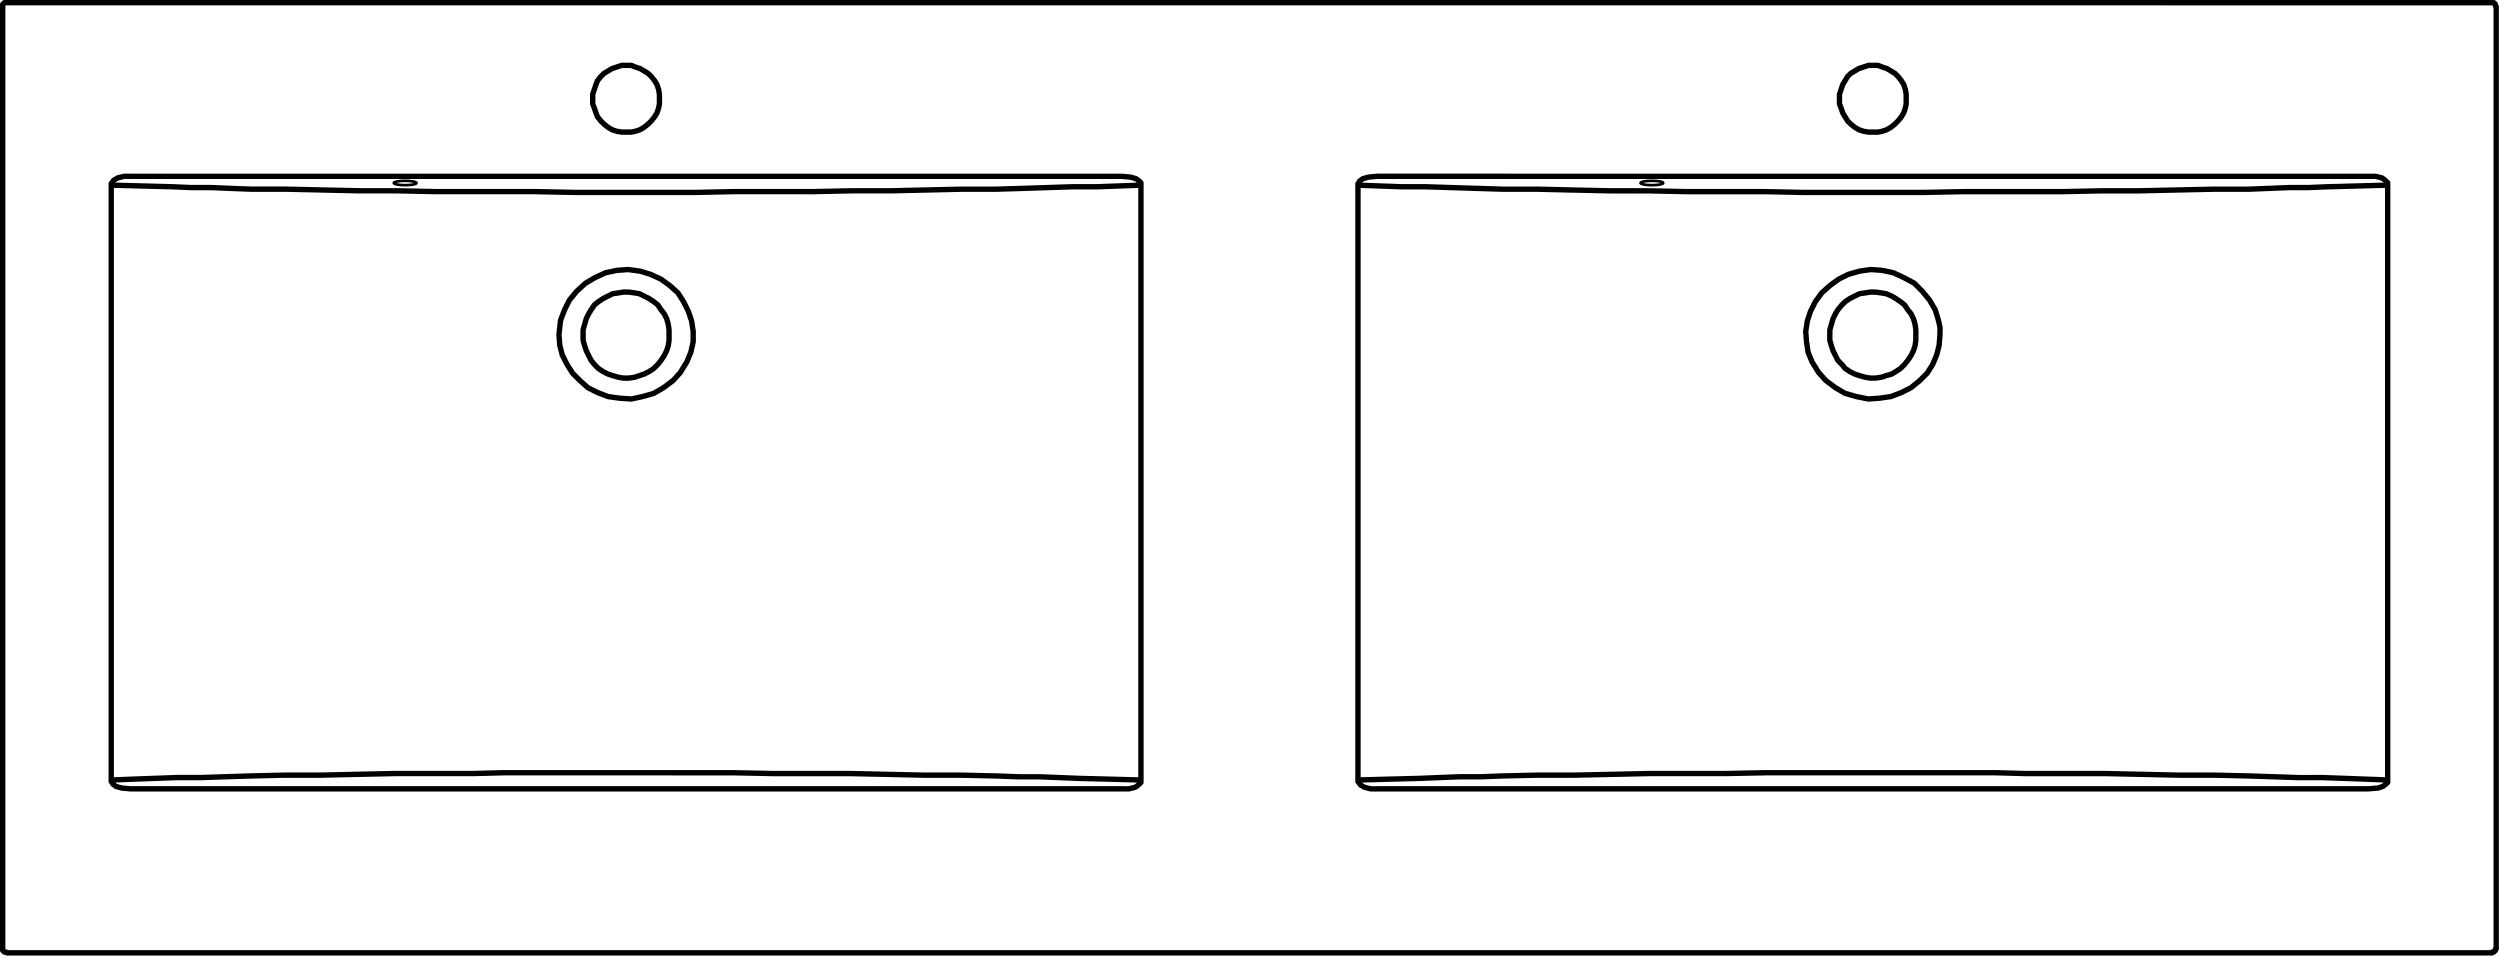 <svg xmlns="http://www.w3.org/2000/svg" width="278.906" height="106.724" viewBox="0 0 278.906 106.724">
  <g id="DY-B1305-1" transform="translate(0.3 0.3)">
    <path id="路径_10104" data-name="路径 10104" d="M71.333,40.8h-.718l-.716-.179-.449-.269-.179-.269-.09-.09V39.81m114.877,0-2.332-.09-2.421-.088-2.511-.09H174.1l-2.691-.09-2.778-.09-3.857-.09h-3.945l-4.126-.09-4.214-.09H143.7L140.3,39H114.646l-4.484.09h-8.518l-4.126.09-4.214.09H89.179l-3.947.09-2.332.09H80.569l-2.332.09L76,39.632l-3.5.088-3.319.09m114.877,0v.269l-.179.179-.359.269-.537.179-1.077.09m0,0H71.333M-69.91,39.81l2.332-.09,2.421-.088,2.511-.09h2.689l2.691-.09,2.87-.09,3.767-.09h4.035l4.035-.09,4.216-.09h8.788l3.409-.09H-.5l4.484.09H12.5l4.214.09,4.126.09h4.125l3.945.09,2.421.09h2.332l2.242.09,2.244.09,3.5.088,3.319.09m-2.152.987h.806l.718-.179.359-.269.269-.269V39.81m-114.877,0v.179l.088.09.09.179.359.269.628.179.987.09m0,0H42.816M184.058-26.552v-.269l-.269-.267-.357-.269-.718-.179h-.808m-112.725.985,2.421.09,2.511.09H76.8l2.78.09,2.87.09,2.958.09h3.767l3.945.09,4.126.09h4.214l4.394.09h8.7l4.3.09h13.451l4.484-.09h11.121l4.214-.09h4.216l4.125-.09,4.125-.09h3.947l2.242-.09,2.242-.09h2.152l2.152-.09,3.408-.09,3.317-.09M71.333-27.538l-.987.09-.626.179L69.36-27l-.09.178-.09.092v.178m2.152-.985H181.906m-139.09,0H-67.758m112.725.985-2.421.09-2.511.09H37.345l-2.78.09-2.78.09-2.96.09H24.969l-3.945.09-4.037.09h-4.3l-4.3.09H-.41l-4.3.09H-18.167l-4.484-.09H-33.77l-4.214-.09h-4.126l-4.214-.09-4.035-.09h-3.947l-2.332-.09-2.152-.09h-2.242l-2.062-.09-3.5-.09-3.317-.09m0,0v-.178l.088-.092.179-.267.449-.269.718-.179h.718m110.573,0,.985.09.628.179.359.269.179.178v.269M-82.018-46.459v-.269l.09-.09.09-.09h.269m277.734.449-.09-.092v-.178l-.09-.09-.09-.09h-.178m-277.287,0H195.717m-65.377,10.76v.538l-.09.449-.179.538-.269.447-.359.449-.357.359-.449.359-.449.269-.538.179-.449.09h-1.075l-.538-.09-.538-.179-.449-.269-.447-.359-.359-.359-.269-.449-.269-.447-.179-.538-.18-.449v-1.077l.18-.537.179-.538.269-.449.269-.449.359-.357.447-.269.449-.269.538-.179.538-.179H127.2l.449.179.538.179.449.269.449.269.357.357.359.449.269.449.179.538.09.537Zm-146.534,0v.538l.179.449.179.538.178.447.359.449.359.359.449.359.449.269.538.179.537.09h1.077l.449-.09.538-.179.447-.269.449-.359.359-.359.359-.449.269-.447.179-.538.09-.449v-1.077l-.09-.537-.179-.538-.269-.449-.359-.449-.359-.357-.449-.269-.447-.269-.538-.179-.449-.179h-1.077l-.537.179-.538.179-.449.269-.449.269-.359.357-.359.449-.178.449-.179.538-.179.537ZM196.164,58.643v-105.1M-82.018,58.643v-105.1M134.108-9.871l-.09,1.165-.269,1.077L133.3-6.554l-.628.987-.808.808-.985.806-1.077.538-1.165.449-1.256.179-1.255.09-1.346-.269-1.255-.359-1.077-.628-1.075-.806-.808-.9-.718-1.167L119.4-7.9l-.178-1.167-.09-1.165.179-1.167.357-1.075.538-1.077.718-.985.9-.808.985-.718,1.077-.538,1.255-.359,1.256-.178,1.255.09,1.256.267,1.165.538,1.167.628.9.9.808.985.628,1.077.359,1.165.179.808Zm49.95-16.682V39.81m-114.877,0V-26.552M-19.96-9.871l.09,1.165.269,1.077.538,1.075.628.987.806.808.9.806,1.075.538,1.167.449,1.255.179,1.346.09,1.255-.269,1.256-.359L-8.3-3.953l1.077-.806.808-.9L-5.7-6.823-5.253-7.9l.269-1.167V-10.23L-5.163-11.4l-.359-1.075-.537-1.077-.628-.985-.9-.808-.985-.718L-9.737-16.6l-1.165-.359-1.346-.178-1.255.09-1.256.267-1.165.538L-17-15.611l-.987.9-.806.985-.538,1.077-.449,1.165-.09.808ZM44.968,39.81V-26.552m-114.877,0V39.81M195.717,59.092H-81.569m-.449-.449v.179l.09.09.09.09h.179l.09.09m277.734-.449h-.09v.179l-.09.09-.09.09h-.178v.09M121.822-9.871v.626l.179.628.178.538.269.538.269.538.449.447.359.449.538.359.537.269.538.179.628.179.538.09h.626l.628-.09L128.1-5.3l.628-.179.449-.269.537-.359.449-.449L130.52-7l.359-.538.269-.538.18-.538.09-.628v-1.165l-.09-.628-.18-.628-.269-.537-.359-.449-.359-.538-.449-.359-.537-.359-.449-.269-.628-.269-.538-.088-.628-.09h-.626l-.538.09-.628.088-.538.269-.537.269-.538.359-.359.359-.449.538-.269.449-.269.537-.178.628-.179.628Zm-129.5,0v.626l-.09.628-.179.538-.269.538L-8.57-7l-.359.447-.449.449-.538.359-.538.269-.538.179-.537.179-.628.09h-.628l-.537-.09-.628-.179-.538-.179-.538-.269-.538-.359-.447-.449L-16.372-7l-.269-.538-.269-.538-.179-.538-.179-.628v-1.165l.179-.628.179-.628.269-.537.269-.449.359-.538.447-.359.538-.359.538-.269.538-.269.628-.088.537-.09h.628l.628.09.537.088.538.269.538.269.538.359.449.359.359.538.357.449.269.537.179.628.09.628Z" transform="translate(82.018 46.908)" fill="none" stroke="#000" stroke-linecap="round" stroke-linejoin="round" stroke-width="0.6"/>
    <path id="路径_10105" data-name="路径 10105" d="M1.183.113c0,.135-.568.243-1.271.243S-1.36.248-1.36.113-.792-.13-.089-.13,1.183-.022,1.183.113Zm139.09,0c0,.135-.568.243-1.271.243S137.73.248,137.73.113,138.3-.13,139-.13,140.273-.022,140.273.113Z" transform="translate(44.985 20.001)" fill="none" stroke="#000" stroke-linecap="round" stroke-linejoin="round" stroke-width="0.3"/>
  </g>
</svg>
